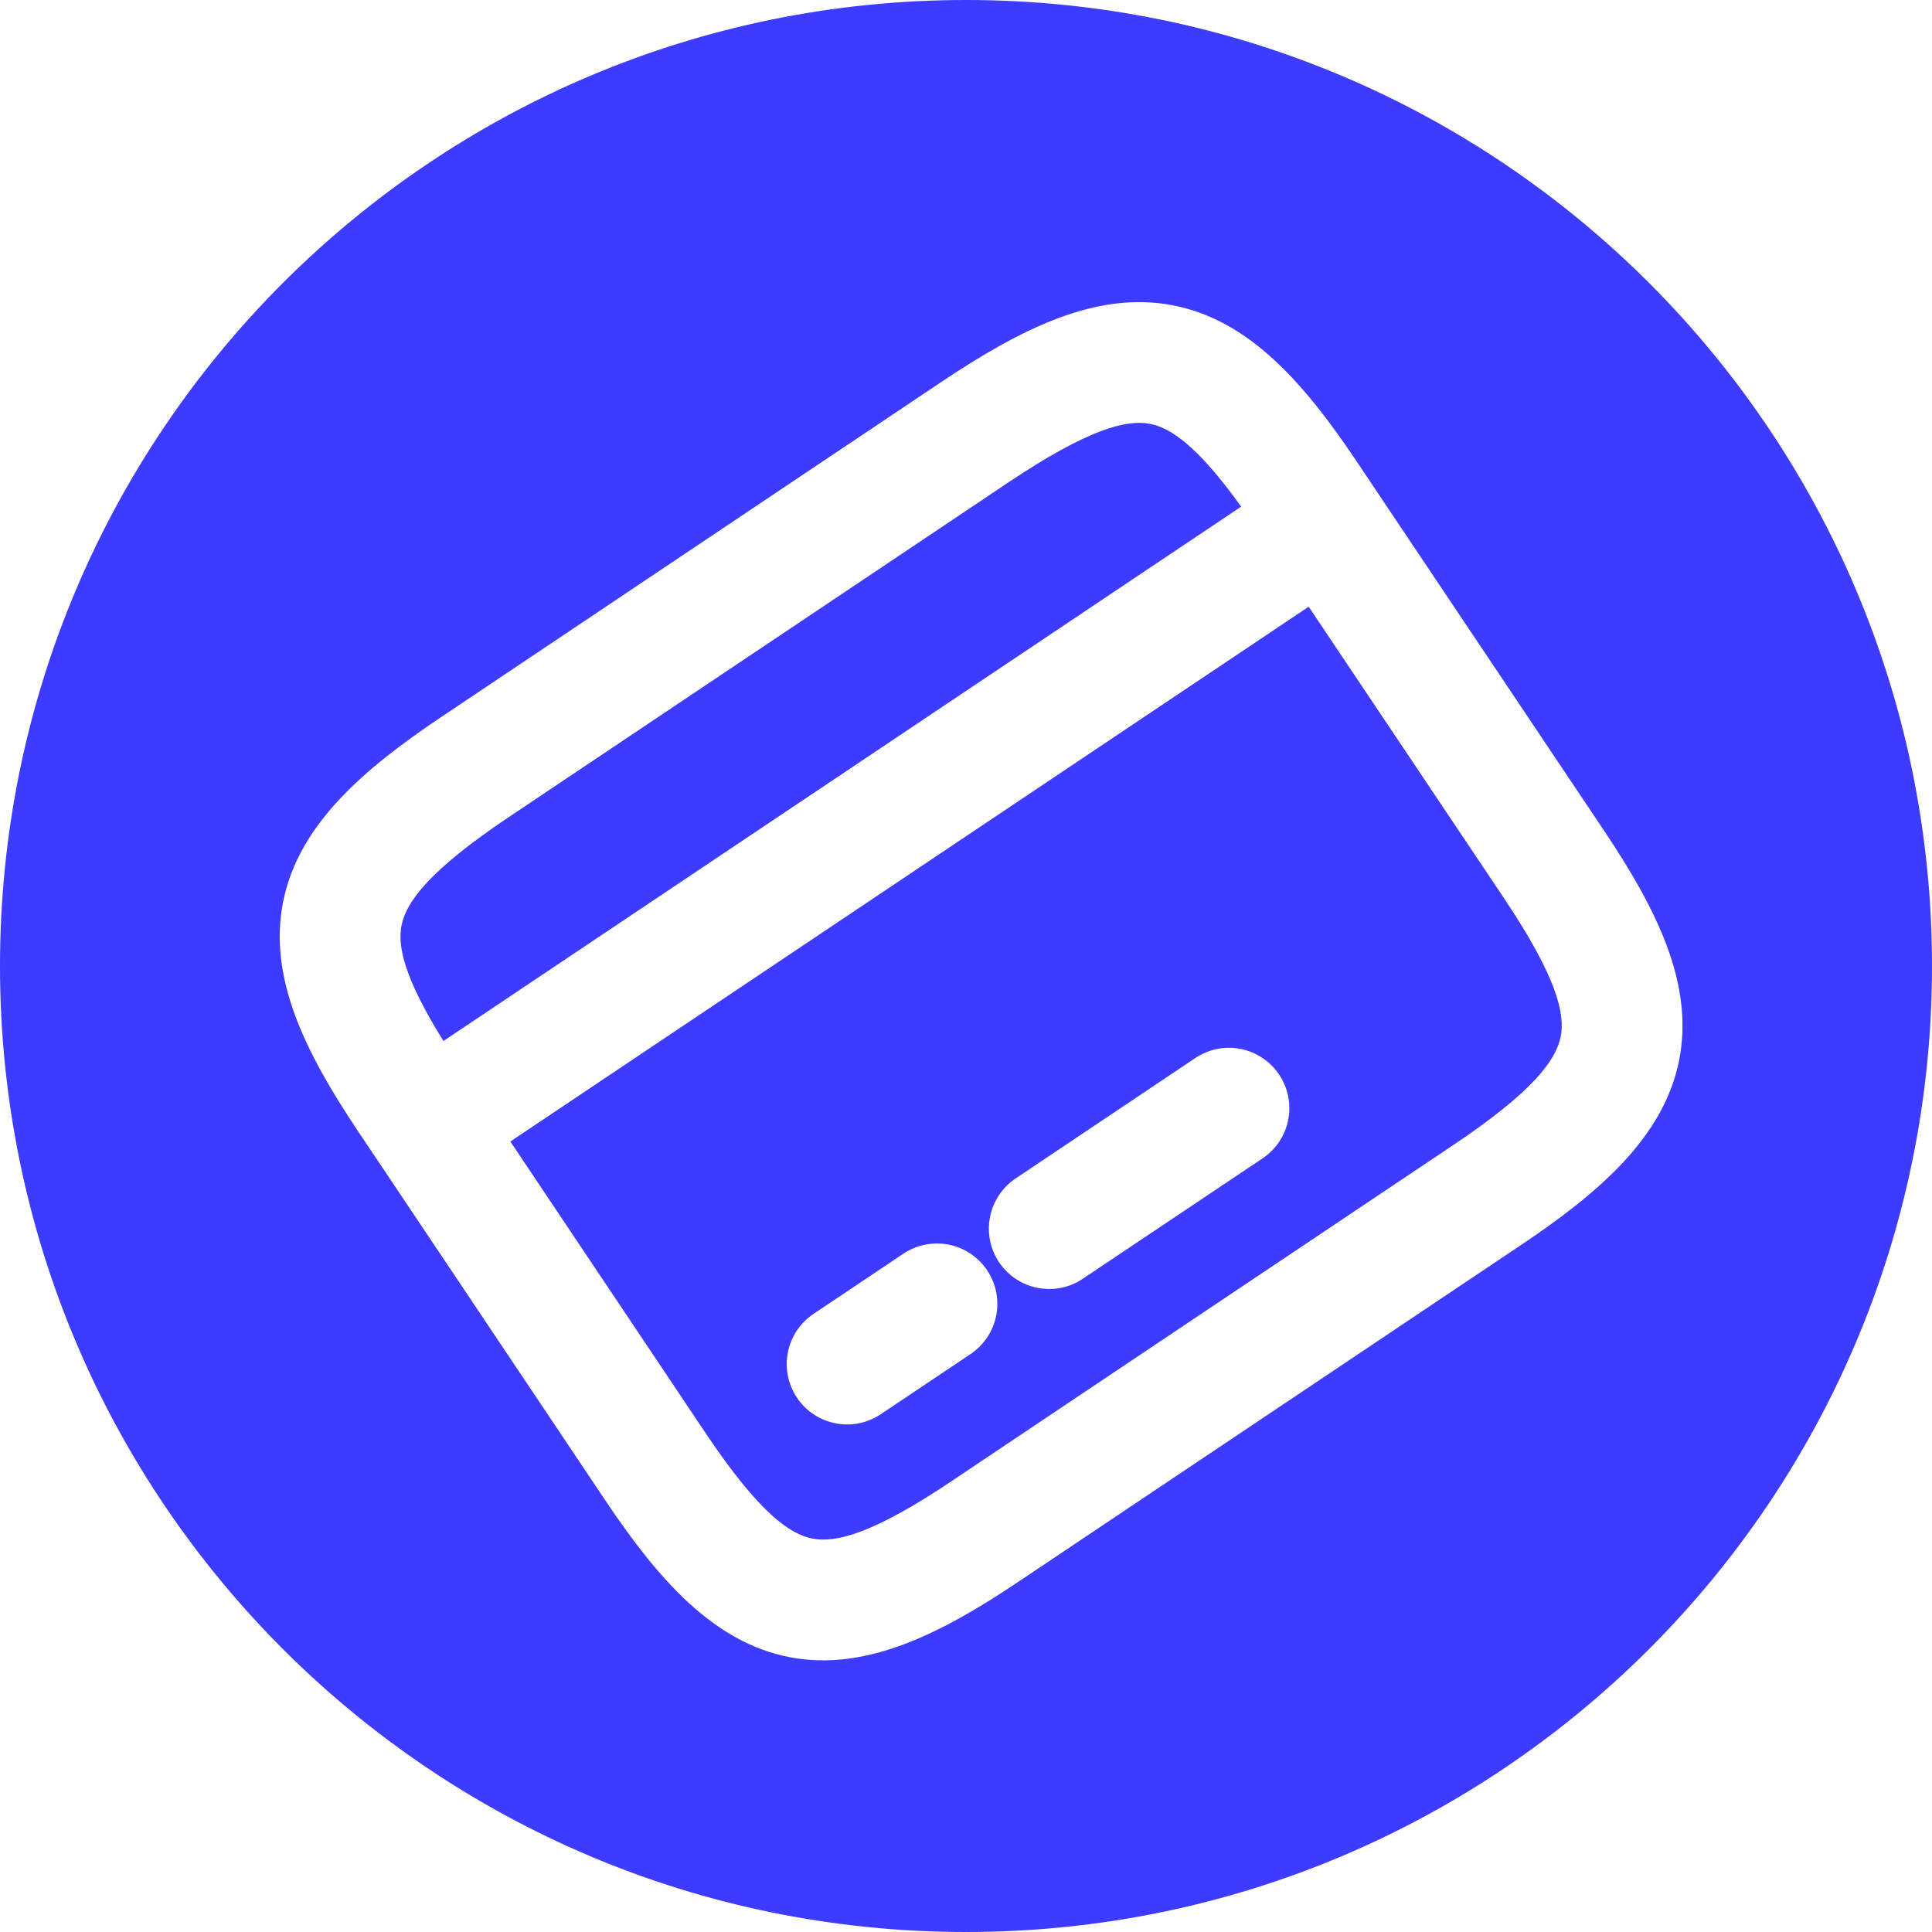 <?xml version="1.0" encoding="UTF-8"?> <svg xmlns="http://www.w3.org/2000/svg" width="32" height="32" viewBox="0 0 32 32" fill="none"><g clip-path="url(#clip0_5901_76982)"><path fill-rule="evenodd" clip-rule="evenodd" d="M32 16C32 24.837 24.837 32 16 32C7.163 32 0 24.837 0 16C0 7.163 7.163 0 16 0C24.837 0 32 7.163 32 16ZM6.253 19.218L10.028 24.854C10.9 26.155 11.815 27.206 13.084 27.449C14.347 27.69 15.594 27.057 16.905 26.174L25.18 20.63C26.495 19.75 27.552 18.834 27.809 17.574C28.067 16.308 27.442 15.063 26.57 13.761L22.477 7.652C21.605 6.349 20.691 5.298 19.421 5.056C18.157 4.814 16.907 5.446 15.589 6.328L7.32 11.868C6.006 12.748 4.949 13.663 4.692 14.924C4.434 16.189 5.058 17.434 5.93 18.736L6.215 19.162C6.227 19.181 6.24 19.199 6.253 19.218ZM8.453 18.907L21.676 10.049L24.909 14.874C25.787 16.185 25.927 16.796 25.849 17.175C25.77 17.56 25.395 18.079 24.067 18.968L15.791 24.512L15.789 24.514C14.464 25.407 13.842 25.558 13.459 25.484C13.079 25.412 12.569 25.052 11.69 23.741L8.453 18.907ZM20.558 8.391L7.345 17.242C6.688 16.19 6.582 15.663 6.652 15.322C6.73 14.938 7.106 14.418 8.434 13.529L16.702 7.99C18.034 7.098 18.659 6.947 19.046 7.02C19.387 7.085 19.834 7.383 20.557 8.391H20.558ZM13.474 21.762C13.365 21.836 13.271 21.93 13.198 22.039C13.126 22.148 13.075 22.271 13.05 22.399C13.024 22.528 13.024 22.661 13.05 22.79C13.076 22.919 13.127 23.041 13.2 23.15C13.273 23.259 13.367 23.353 13.476 23.425C13.586 23.498 13.708 23.549 13.837 23.574C13.966 23.6 14.098 23.6 14.227 23.574C14.356 23.548 14.478 23.497 14.588 23.424L16.076 22.427C16.296 22.279 16.449 22.05 16.5 21.79C16.552 21.53 16.498 21.26 16.35 21.04C16.202 20.819 15.973 20.666 15.713 20.615C15.453 20.564 15.183 20.618 14.963 20.765L13.474 21.762ZM16.547 20.906C16.4 20.686 16.346 20.416 16.398 20.156C16.449 19.896 16.602 19.667 16.822 19.519L19.799 17.524C19.908 17.451 20.031 17.4 20.159 17.374C20.288 17.349 20.421 17.348 20.55 17.374C20.678 17.399 20.801 17.45 20.91 17.523C21.02 17.596 21.113 17.689 21.186 17.799C21.26 17.908 21.311 18.03 21.336 18.159C21.362 18.288 21.362 18.42 21.337 18.549C21.311 18.678 21.261 18.8 21.188 18.91C21.115 19.019 21.021 19.113 20.912 19.186L17.935 21.18C17.826 21.254 17.703 21.305 17.575 21.33C17.446 21.356 17.313 21.356 17.184 21.331C17.055 21.305 16.933 21.255 16.824 21.182C16.714 21.109 16.621 21.015 16.547 20.906Z" fill="#3D3BFF"></path></g><defs><clipPath id="clip0_5901_76982"><rect width="32" height="32" fill="white"></rect></clipPath></defs></svg> 